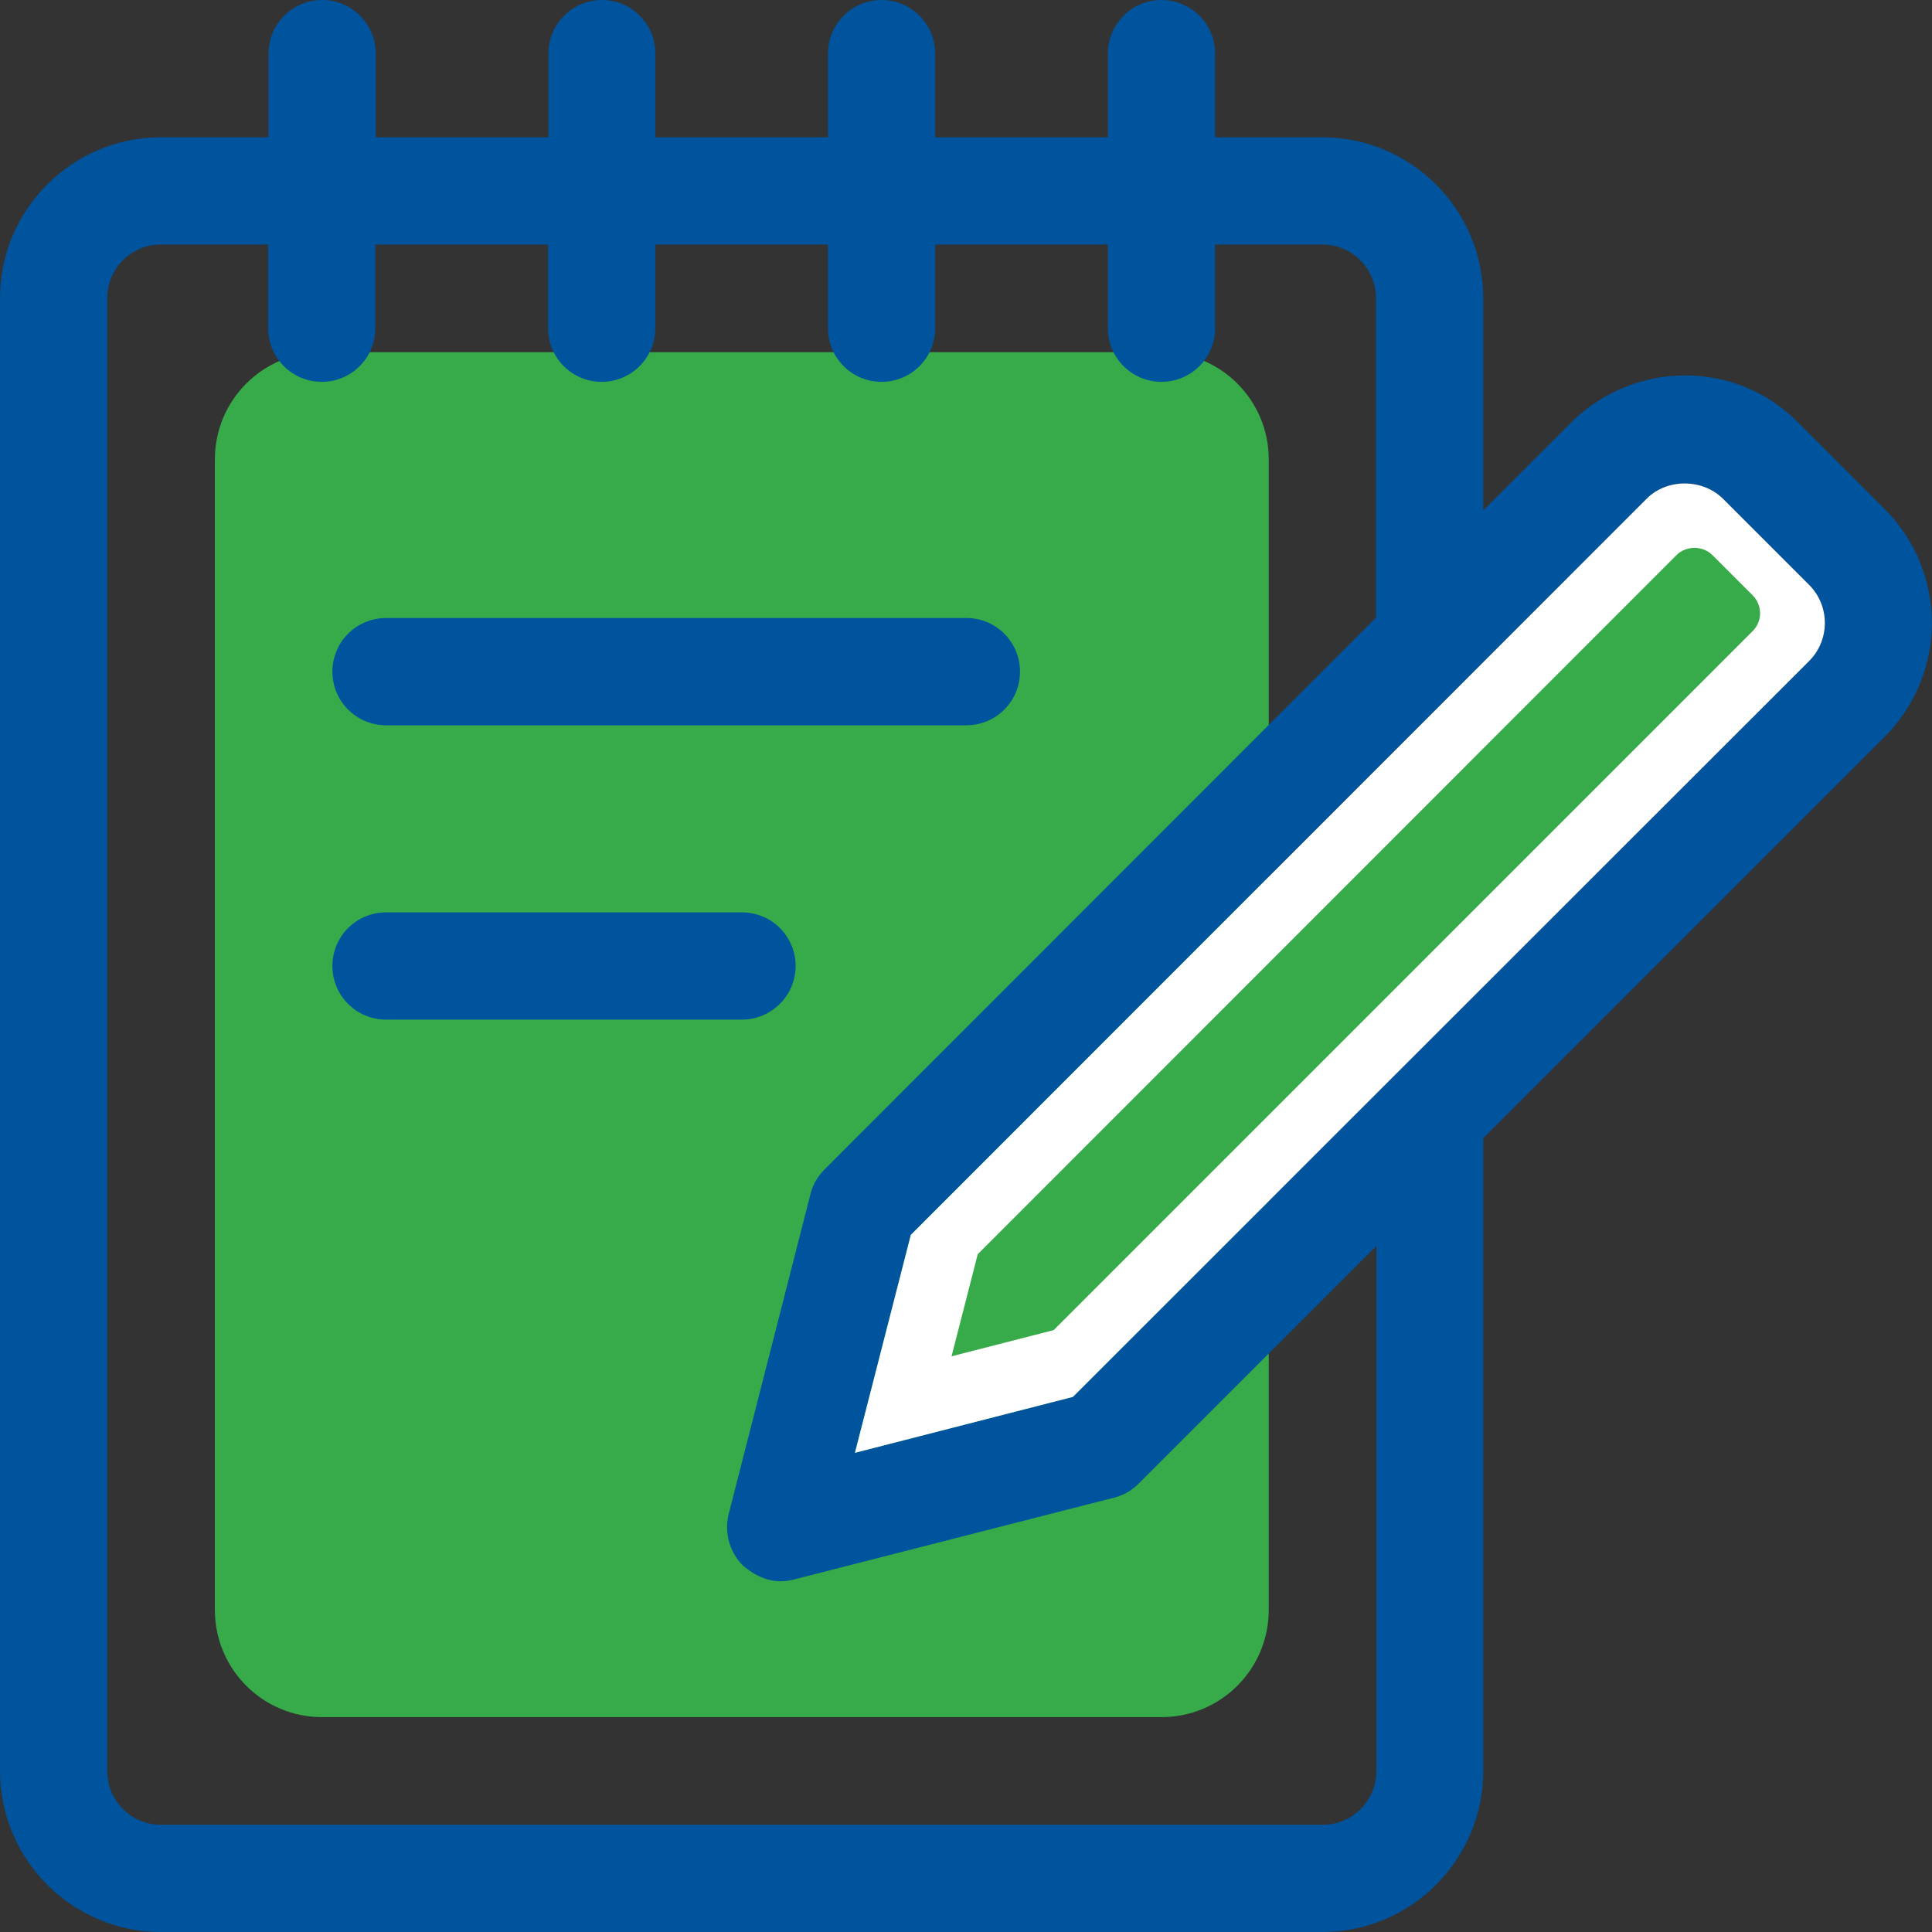 <?xml version="1.0" encoding="UTF-8"?>
<svg width="60px" height="60px" viewBox="0 0 60 60" version="1.1" xmlns="http://www.w3.org/2000/svg" xmlns:xlink="http://www.w3.org/1999/xlink">
    <rect x="0" y="0" width="60" height="60" fill="#333333" stroke="none"/>
    <title>references</title>
    <g id="Accueil" stroke="none" stroke-width="1" fill="none" fill-rule="evenodd">
        <g id="00-onco-bfc-accueil2023" transform="translate(-1090, -2040)">
            <g id="bureau" transform="translate(935, 2010)">
                <g id="references" transform="translate(155, 30)">
                    <path d="M39.402,22.512 L39.402,14.268 C39.402,12.425 37.913,10.937 36.071,10.937 L10.004,10.937 C8.161,10.937 6.673,12.425 6.673,14.268 L6.673,49.996 C6.673,51.839 8.161,53.327 10.004,53.327 L36.071,53.327 C37.913,53.327 39.402,51.839 39.402,49.996 L39.402,42.012" id="Path" fill="#37AA49" fill-rule="nonzero"></path>
                    <path d="M11.988,22.524 L30.012,22.524 C30.933,22.524 31.677,21.78 31.677,20.858 C31.677,19.937 30.933,19.193 30.012,19.193 L11.988,19.193 C11.067,19.193 10.323,19.937 10.323,20.858 C10.323,21.78 11.067,22.524 11.988,22.524 Z" id="Path" fill="#00539D" fill-rule="nonzero"></path>
                    <path d="M24.709,30 C24.709,29.079 23.965,28.335 23.043,28.335 L11.988,28.335 C11.067,28.335 10.323,29.079 10.323,30 C10.323,30.921 11.067,31.665 11.988,31.665 L23.043,31.665 C23.953,31.665 24.709,30.921 24.709,30 Z" id="Path" fill="#00539D" fill-rule="nonzero"></path>
                    <path d="M58.535,15.815 L55.854,13.134 C53.941,11.173 50.764,11.161 48.78,13.134 L46.063,15.85 L46.063,9.26 C46.063,6.508 43.819,4.264 41.067,4.264 L37.736,4.264 L37.736,1.665 C37.736,0.744 36.992,0 36.071,0 C35.15,0 34.406,0.744 34.406,1.665 L34.406,4.264 L29.043,4.264 L29.043,1.665 C29.043,0.744 28.299,0 27.378,0 C26.457,0 25.713,0.744 25.713,1.665 L25.713,4.264 L20.35,4.264 L20.35,1.665 C20.362,0.744 19.606,0 18.697,0 C17.776,0 17.031,0.744 17.031,1.665 L17.031,4.264 L11.669,4.264 L11.669,1.665 C11.669,0.744 10.925,0 10.004,0 C9.083,0 8.339,0.744 8.339,1.665 L8.339,4.264 L4.996,4.264 C2.244,4.264 0,6.508 0,9.26 L0,54.992 C0,57.756 2.244,60 4.996,60 L41.067,60 C43.819,60 46.063,57.756 46.063,55.004 L46.063,35.35 L58.524,22.89 C60.484,20.929 60.484,17.764 58.535,15.815 Z M42.744,55.004 C42.744,55.925 42,56.669 41.079,56.669 L4.996,56.669 C4.075,56.669 3.331,55.925 3.331,55.004 L3.331,9.26 C3.331,8.339 4.075,7.594 4.996,7.594 L8.327,7.594 L8.327,10.193 C8.327,11.114 9.071,11.858 9.992,11.858 C10.913,11.858 11.657,11.114 11.657,10.193 L11.657,7.594 L17.02,7.594 L17.02,10.193 C17.02,11.114 17.764,11.858 18.685,11.858 C19.606,11.858 20.35,11.114 20.35,10.193 L20.35,7.594 L25.713,7.594 L25.713,10.193 C25.713,11.114 26.457,11.858 27.378,11.858 C28.299,11.858 29.043,11.114 29.043,10.193 L29.043,7.594 L34.406,7.594 L34.406,10.193 C34.406,11.114 35.15,11.858 36.071,11.858 C36.992,11.858 37.736,11.114 37.736,10.193 L37.736,7.594 L41.067,7.594 C41.988,7.594 42.732,8.339 42.732,9.26 L42.732,19.181 L25.606,36.319 C25.394,36.531 25.24,36.791 25.169,37.087 L22.63,47.02 C22.488,47.587 22.654,48.201 23.067,48.614 C23.563,49.039 24.083,49.205 24.661,49.051 L34.594,46.512 C34.89,46.441 35.15,46.287 35.362,46.075 L42.744,38.693 L42.744,55.004 Z M56.185,20.528 L33.319,43.382 L26.551,45.118 L28.287,38.35 L51.142,15.484 C51.768,14.858 52.866,14.858 53.504,15.484 L56.185,18.165 C56.835,18.815 56.835,19.878 56.185,20.528 L56.185,20.528 Z" id="Shape" fill="#00539D" fill-rule="nonzero"></path>
                    <path d="M56.185,20.528 L33.319,43.382 L26.551,45.118 L28.287,38.35 L51.142,15.484 C51.768,14.858 52.866,14.858 53.504,15.484 L56.185,18.165 C56.835,18.815 56.835,19.878 56.185,20.528 L56.185,20.528 Z" id="Path" fill="#FFFFFF"></path>
                    <path d="M29.551,42.121 L32.723,41.308 L54.432,19.598 C54.737,19.294 54.737,18.796 54.432,18.491 L53.176,17.235 C52.882,16.941 52.368,16.941 52.069,17.235 L30.365,38.95 L29.551,42.121 Z" id="Path" fill="#37AA49" fill-rule="nonzero"></path>
                </g>
            </g>
        </g>
    </g>
</svg>